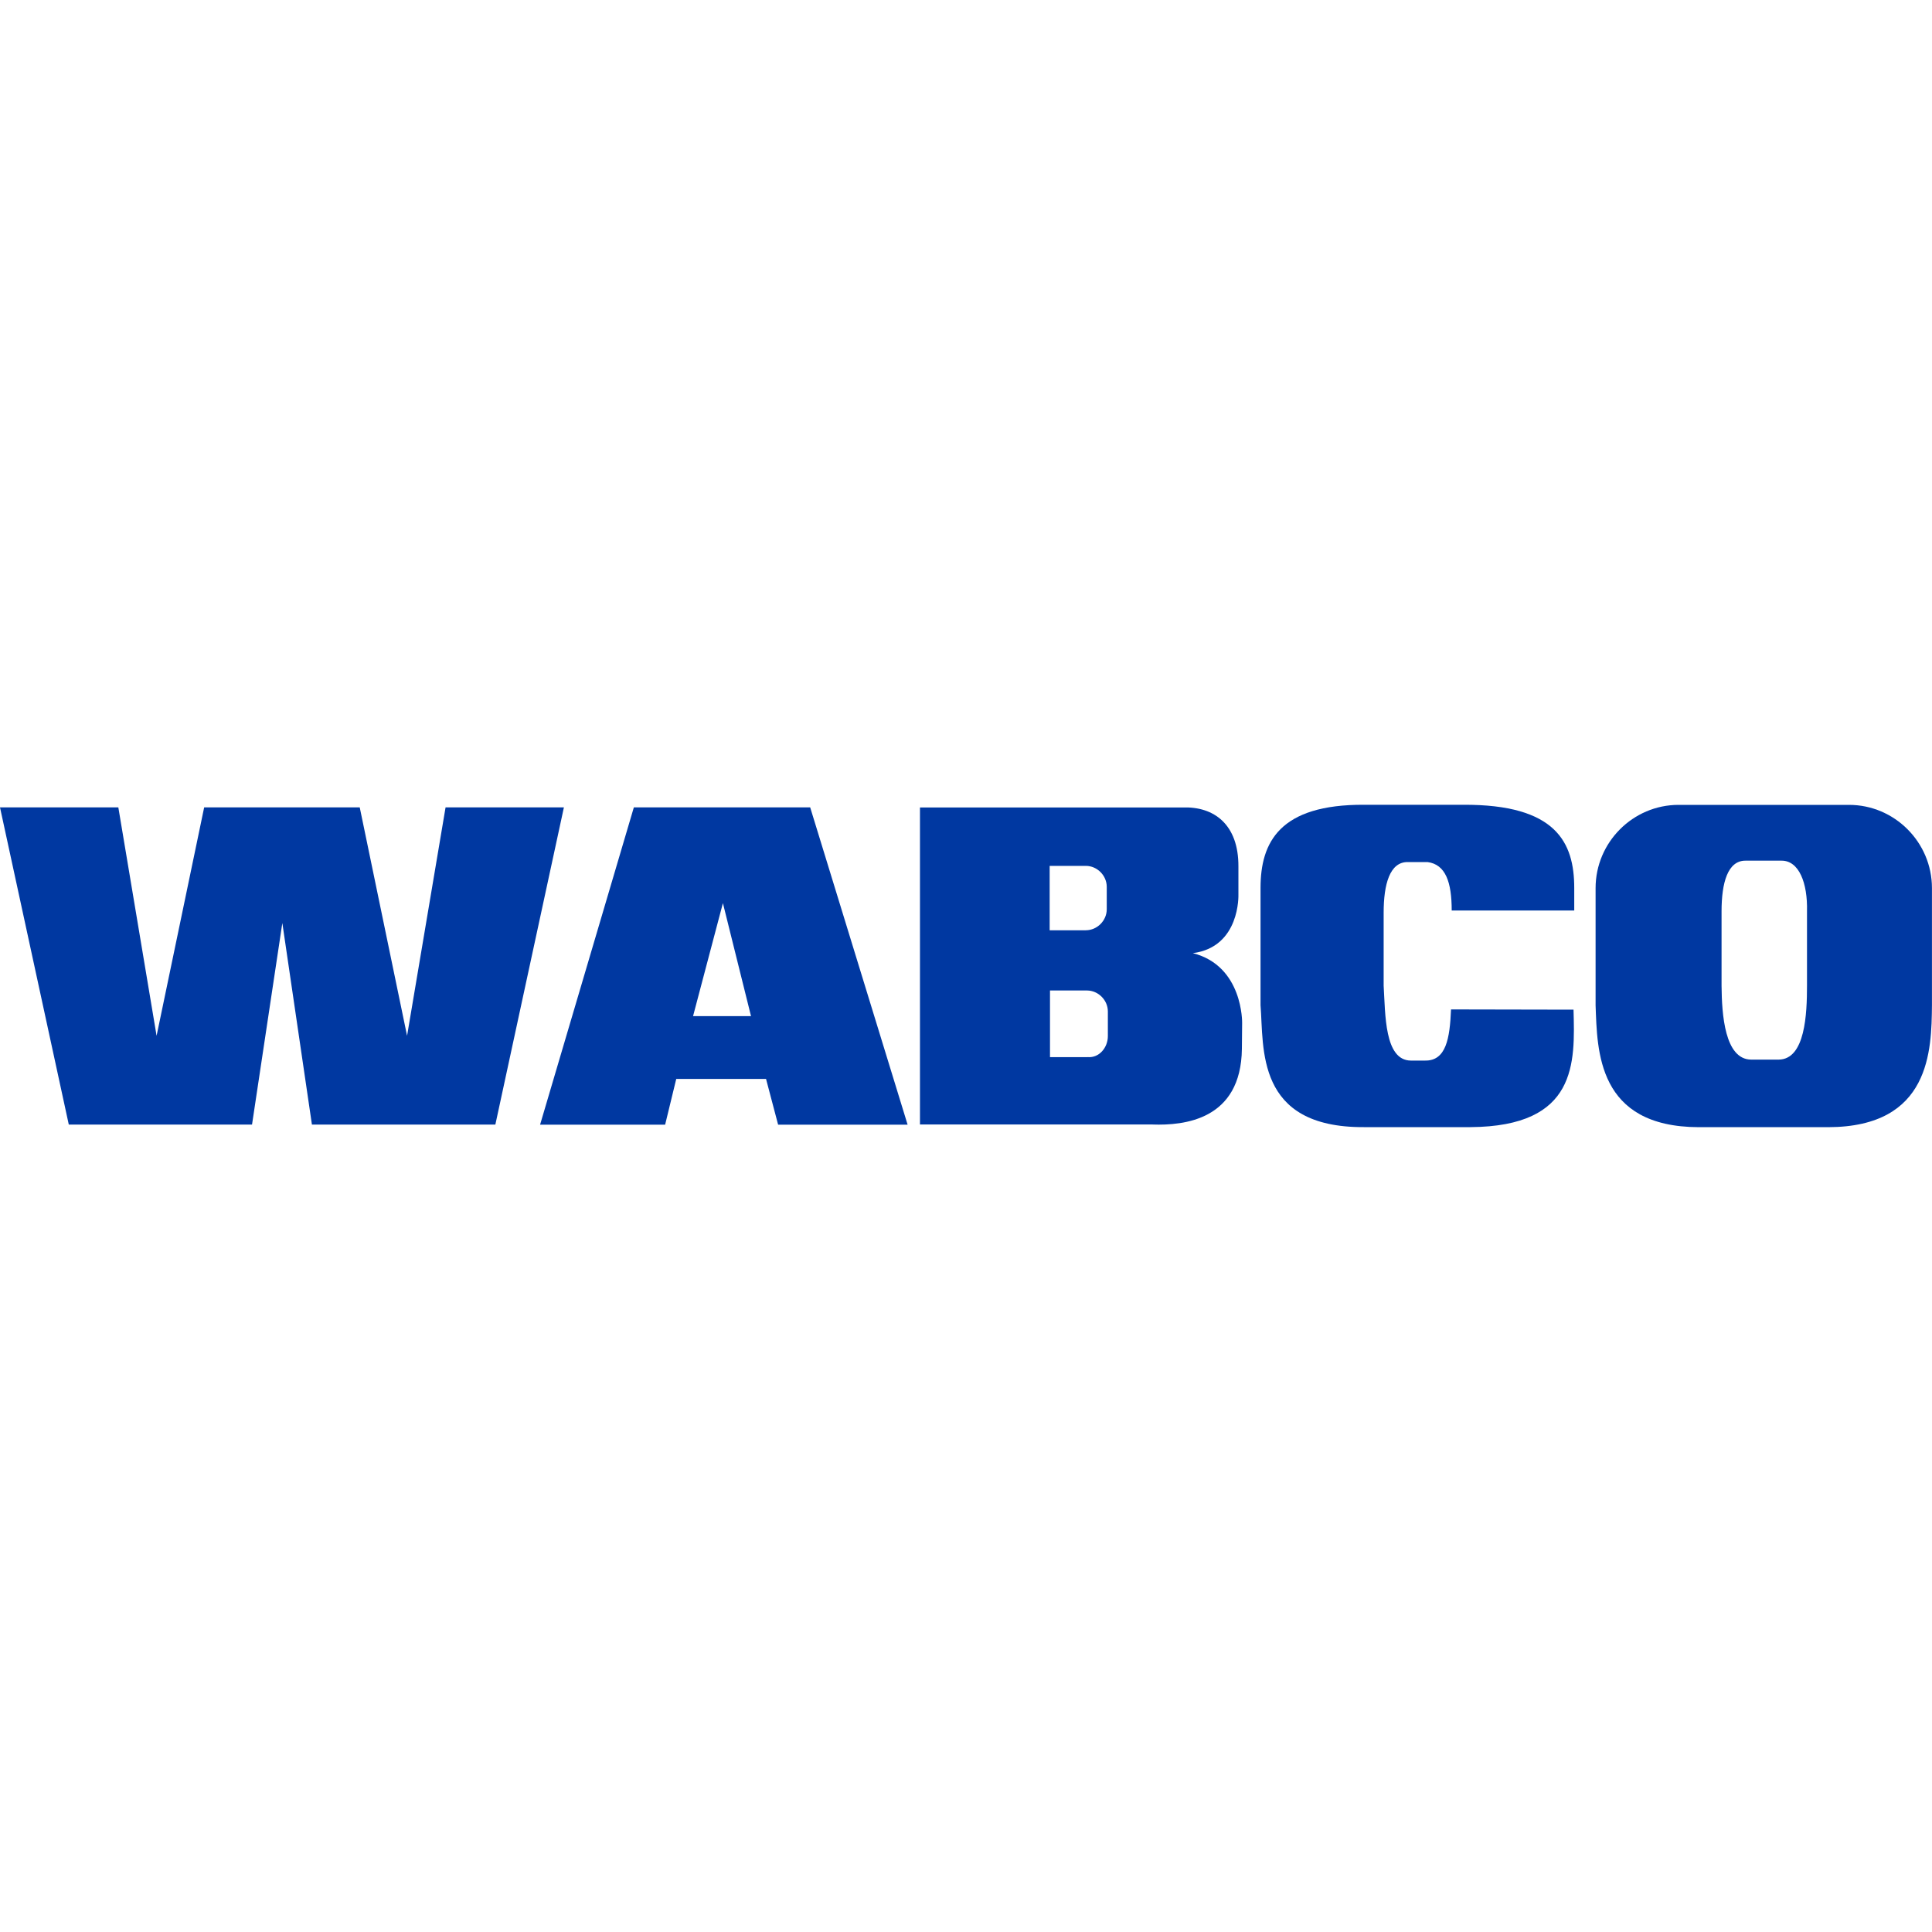 <?xml version="1.0" encoding="UTF-8"?>
<svg xmlns="http://www.w3.org/2000/svg" id="Layer_1" data-name="Layer 1" viewBox="0 0 400 400" width="400" height="400">
  <defs>
    <style>
      .cls-1 {
        fill: #0038a1;
      }
    </style>
  </defs>
  <g id="layer1">
    <g id="g54421">
      <path id="path37245" class="cls-1" d="M325.78,209.04c.3,10.99.81,24.17-21.33,24.32h-22.09c-22.49.1-20.67-16.42-21.38-25.24v-24.27c0-9.47,3.94-17.33,21.48-17.23h20.47c19.2-.1,23,7.75,23,17.23v4.66h-25.37c0-5.88-1.26-9.53-5-10.03h-4.09c-3.74-.05-5,4.61-5,10.49v15.1c.36,5.93.15,15.45,5.61,15.51h2.93c4.4.1,5.16-4.61,5.41-10.59l25.37.05Z"/>
      <path id="path37249" class="cls-1" d="M58.46,191.07l-6.28,41.76H14.24L0,167.16h24.5l7.92,47.29,9.85-47.29h32.21l9.8,47.29,7.97-47.29h24.5l-14.19,65.67h-37.98l-6.13-41.76Z"/>
      <path id="path37253" class="cls-1" d="M158.6,223.38l2.5,9.47h26.81l-20.17-65.69h-36.51l-19.41,65.69h25.89l2.3-9.47h18.59ZM143.49,210.38l6.18-23.4,5.82,23.4h-12Z"/>
      <path id="path37265" class="cls-1" d="M238.65,232.81h-48.18v-65.63h54.35c6.53-.26,11.62,3.53,11.58,12.21v5.83s.41,10.84-9.43,12.12c10.45,2.66,10.2,14.47,10.2,14.47,0,0-.05,5.27-.05,5.32-.16,14.82-12.09,15.9-18.46,15.69M225.19,218.86c2.4.21,4.18-1.99,4.18-4.34v-5.11c0-2.35-1.99-4.34-4.33-4.34h-7.65v13.8h7.8ZM224.81,192.6c2.34,0,4.33-1.99,4.33-4.34v-4.65c0-2.35-1.99-4.34-4.33-4.34h-7.49v13.34h7.49Z"/>
      <path id="path37269" class="cls-1" d="M351.73,233.37c-21.08-.05-21.03-15.86-21.38-25.23v-24.27c0-9.48,7.73-17.23,17.18-17.23h35.28c9.45,0,17.18,7.75,17.18,17.23v24.27c-.1,9.22-.25,25.18-21.48,25.23h-26.79ZM368.26,219.38c5.51-.05,5.86-9.53,5.86-15.3v-15.4c.15-5.88-1.67-10.54-5.31-10.49h-7.38c-3.74-.05-5,4.61-5,10.49v15.4c.05,5.98.66,15.25,6.12,15.3h5.71Z"/>
    </g>
  </g>
</svg>
